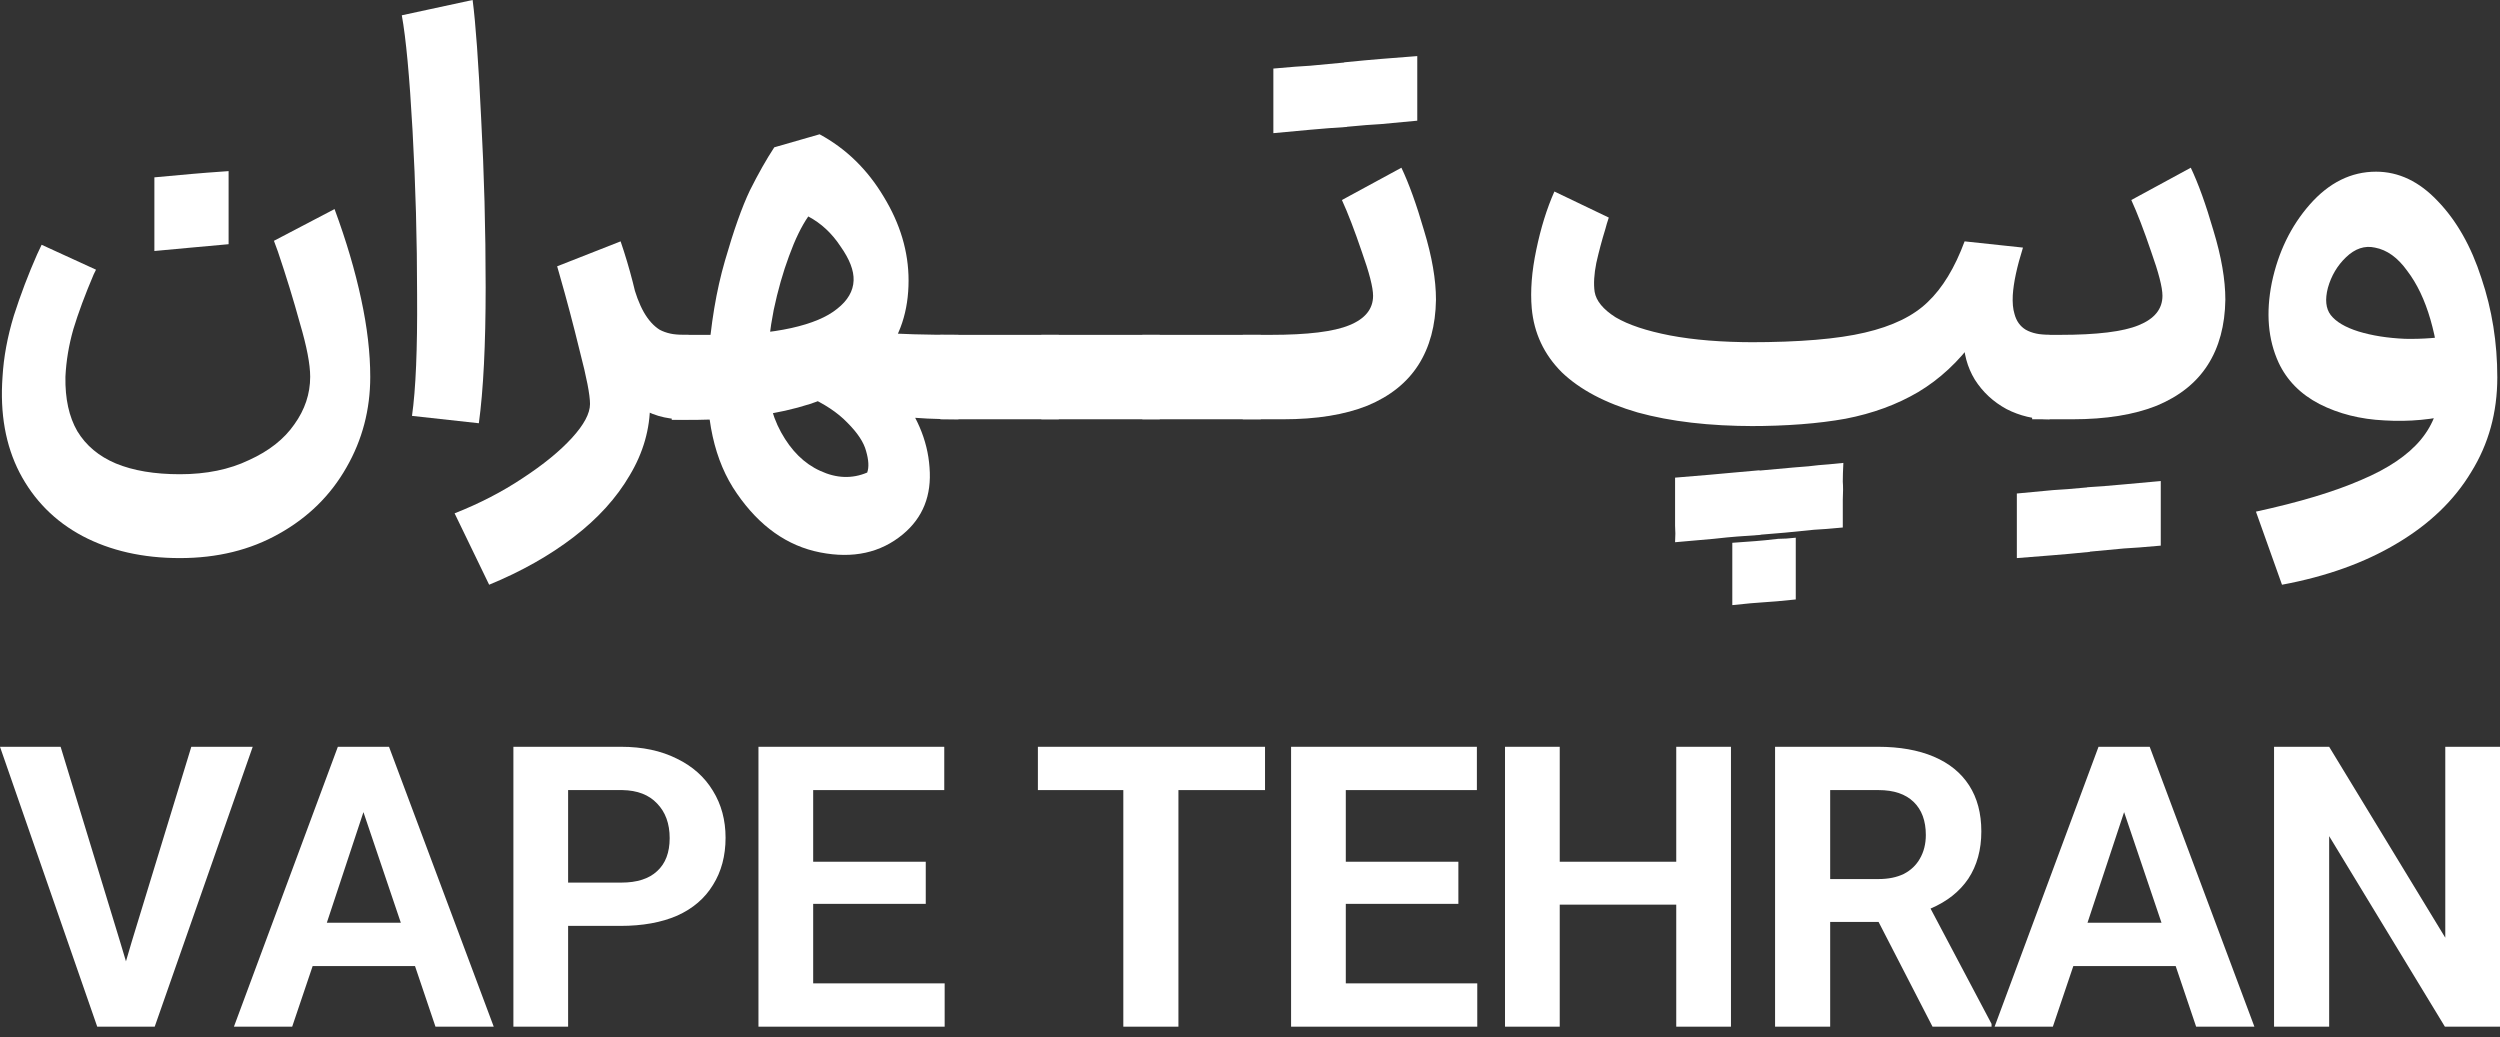 <svg width="229" height="95" viewBox="0 0 229 95" fill="none" xmlns="http://www.w3.org/2000/svg">
<rect x="0" y="0" width="229" height="95" fill="#333333" stroke="none"/>
<path d="M206.644 46.866C210.623 46.001 213.84 45.032 216.297 43.959C218.754 42.921 220.57 41.693 221.746 40.275C222.923 38.856 223.511 37.195 223.511 35.292V34.877C223.442 32.939 223.148 31.071 222.629 29.272C222.11 27.473 221.4 25.985 220.501 24.808C219.636 23.597 218.65 22.888 217.543 22.68C216.608 22.473 215.726 22.767 214.896 23.563C214.1 24.324 213.546 25.258 213.235 26.365C212.958 27.438 213.045 28.268 213.494 28.857C213.979 29.479 214.826 29.981 216.037 30.362C217.283 30.742 218.702 30.967 220.293 31.036C221.885 31.071 223.459 30.95 225.016 30.673V37.887C222.871 38.441 220.674 38.648 218.425 38.51C216.21 38.406 214.221 37.904 212.456 37.005C210.726 36.105 209.481 34.842 208.72 33.216C207.751 31.105 207.543 28.666 208.097 25.898C208.685 23.096 209.844 20.708 211.574 18.736C213.339 16.729 215.363 15.726 217.646 15.726C219.722 15.726 221.608 16.625 223.303 18.425C225.033 20.224 226.366 22.577 227.3 25.483C228.269 28.355 228.753 31.382 228.753 34.566C228.753 37.783 227.957 40.672 226.366 43.233C224.809 45.828 222.542 48.008 219.567 49.772C216.626 51.537 213.114 52.8 209.031 53.561L206.644 46.866Z" fill="white"/>
<path d="M186.144 30.673H188.688C192.078 30.673 194.483 30.379 195.902 29.791C197.355 29.202 198.081 28.303 198.081 27.092C198.081 26.331 197.735 24.981 197.043 23.044C196.386 21.106 195.781 19.532 195.227 18.321L200.676 15.362C201.368 16.816 202.06 18.736 202.752 21.123C203.479 23.511 203.842 25.621 203.842 27.455C203.808 29.808 203.271 31.797 202.233 33.423C201.195 35.05 199.638 36.295 197.562 37.16C195.486 37.991 192.909 38.406 189.829 38.406H186.144V30.673ZM197.926 49.98C196.403 50.118 195.279 50.205 194.552 50.239C193.826 50.308 192.718 50.412 191.231 50.55C191.231 49.236 191.213 48.232 191.179 47.54C191.179 46.883 191.179 45.914 191.179 44.634C192.286 44.565 193.393 44.478 194.5 44.374C195.642 44.271 196.784 44.167 197.926 44.063C197.926 45.378 197.926 46.364 197.926 47.021C197.926 47.713 197.926 48.699 197.926 49.98ZM191.438 50.55C190.054 50.689 188.912 50.793 188.013 50.862C187.148 50.931 186.058 51.018 184.743 51.121C184.743 50.395 184.743 49.685 184.743 48.993C184.743 48.129 184.743 47.488 184.743 47.073C184.743 46.658 184.743 46.035 184.743 45.205C186.231 45.066 187.338 44.963 188.065 44.893C188.791 44.859 189.881 44.772 191.334 44.634C191.334 45.949 191.352 46.935 191.386 47.592C191.421 48.284 191.438 49.27 191.438 50.55Z" fill="white"/>
<path d="M160.288 39.029C160.15 36.434 160.15 33.873 160.288 31.348C164.821 31.348 168.333 31.053 170.824 30.465C173.35 29.877 175.27 28.943 176.585 27.663C177.934 26.383 179.059 24.531 179.958 22.109L185.304 22.68C184.75 24.445 184.439 25.898 184.37 27.04C184.335 27.732 184.387 28.303 184.526 28.753C184.699 29.41 185.045 29.894 185.564 30.206C186.117 30.517 186.844 30.673 187.743 30.673L188.159 34.565L187.743 38.406C186.325 38.406 185.01 38.095 183.799 37.472C182.588 36.814 181.619 35.915 180.893 34.773C180.201 33.631 179.855 32.351 179.855 30.932L180.893 31.088C179.405 33.13 177.675 34.738 175.703 35.915C173.765 37.057 171.551 37.87 169.059 38.354C166.568 38.804 163.644 39.029 160.288 39.029ZM160.703 39.029C156.586 39.029 153.022 38.614 150.012 37.783C147.036 36.918 144.718 35.69 143.057 34.098C141.431 32.472 140.514 30.517 140.307 28.234C140.168 26.642 140.307 24.86 140.722 22.888C141.137 20.881 141.691 19.099 142.383 17.542L147.365 19.93C147.227 20.345 147.123 20.691 147.054 20.968C146.742 21.971 146.466 23.009 146.223 24.082C146.016 25.12 145.964 26.002 146.068 26.729C146.206 27.559 146.846 28.337 147.988 29.064C149.164 29.756 150.825 30.31 152.97 30.725C155.15 31.14 157.728 31.348 160.703 31.348C160.876 33.873 160.876 36.434 160.703 39.029ZM168.8 48.319C167.727 48.423 166.845 48.492 166.153 48.526C165.496 48.596 164.631 48.682 163.558 48.786C162.728 48.855 161.897 48.924 161.067 48.994C161.067 48.336 161.049 47.852 161.015 47.54C161.015 47.229 161.015 46.745 161.015 46.087C160.98 45.084 160.946 44.098 160.911 43.129C162.018 43.025 163.16 42.921 164.336 42.818C165.34 42.748 166.084 42.679 166.568 42.61C167.087 42.575 167.848 42.506 168.852 42.402C168.817 43.094 168.8 43.665 168.8 44.115C168.834 44.565 168.834 45.118 168.8 45.776C168.8 46.641 168.8 47.489 168.8 48.319ZM161.274 48.994C160.306 49.063 159.579 49.115 159.095 49.149C158.61 49.184 157.901 49.253 156.967 49.357C155.79 49.461 154.614 49.565 153.437 49.668C153.472 49.115 153.472 48.613 153.437 48.163C153.437 47.748 153.437 47.264 153.437 46.71C153.437 46.087 153.437 45.586 153.437 45.205C153.437 44.859 153.437 44.374 153.437 43.752C154.372 43.682 155.41 43.596 156.551 43.492C157.313 43.423 158.074 43.354 158.835 43.285C159.631 43.215 160.409 43.146 161.171 43.077C161.171 43.977 161.188 44.859 161.222 45.724C161.222 46.243 161.222 46.779 161.222 47.333C161.257 47.886 161.274 48.44 161.274 48.994ZM164.492 54.91C163.177 55.049 162.191 55.135 161.534 55.17C160.911 55.204 159.96 55.291 158.679 55.429C158.679 54.495 158.679 53.544 158.679 52.575C158.679 51.917 158.679 51.433 158.679 51.121C158.679 50.81 158.679 50.343 158.679 49.72C159.648 49.651 160.357 49.599 160.807 49.565C161.292 49.53 161.984 49.461 162.883 49.357C163.368 49.357 163.904 49.322 164.492 49.253C164.492 49.876 164.492 50.429 164.492 50.914C164.492 51.398 164.492 51.952 164.492 52.575C164.492 53.128 164.492 53.526 164.492 53.768C164.492 54.011 164.492 54.391 164.492 54.91Z" fill="white"/>
<path d="M113.837 30.673H116.38C119.771 30.673 122.176 30.379 123.594 29.791C125.047 29.203 125.774 28.303 125.774 27.092C125.774 26.331 125.428 24.981 124.736 23.044C124.079 21.106 123.473 19.532 122.919 18.321L128.369 15.363C129.061 16.816 129.753 18.736 130.445 21.123C131.172 23.511 131.535 25.621 131.535 27.455C131.5 29.808 130.964 31.797 129.926 33.424C128.888 35.05 127.331 36.295 125.255 37.16C123.179 37.991 120.601 38.406 117.522 38.406H113.837V30.673ZM116.64 6.28C118.162 6.142 119.286 6.055 120.013 6.02C120.74 5.951 121.847 5.847 123.335 5.709C123.335 7.024 123.335 8.027 123.335 8.719C123.369 9.377 123.387 10.345 123.387 11.626C122.279 11.695 121.155 11.781 120.013 11.885C118.906 11.989 117.781 12.093 116.64 12.197C116.64 10.882 116.64 9.896 116.64 9.238C116.64 8.546 116.64 7.56 116.64 6.28ZM123.127 5.709C124.511 5.571 125.636 5.467 126.501 5.398C127.4 5.328 128.507 5.242 129.822 5.138C129.822 5.865 129.822 6.574 129.822 7.266C129.822 8.131 129.822 8.771 129.822 9.186C129.822 9.602 129.822 10.224 129.822 11.055C128.334 11.193 127.227 11.297 126.501 11.366C125.774 11.401 124.684 11.487 123.231 11.626C123.231 10.311 123.214 9.325 123.179 8.667C123.144 7.975 123.127 6.989 123.127 5.709Z" fill="white"/>
<path d="M104.639 30.673H115.486L115.901 34.565L115.486 38.406H104.639V30.673Z" fill="white"/>
<path d="M95.388 30.673H106.235L106.65 34.565L106.235 38.406H95.388V30.673Z" fill="white"/>
<path d="M86.137 30.673H96.984L97.399 34.565L96.984 38.406H86.137V30.673Z" fill="white"/>
<path d="M61.53 30.673H65.734C68.364 30.673 70.613 30.465 72.481 30.05C74.35 29.635 75.751 29.047 76.685 28.285C77.654 27.524 78.156 26.659 78.19 25.691C78.225 24.791 77.827 23.753 76.996 22.576C76.201 21.366 75.215 20.449 74.038 19.826C73.415 20.725 72.827 21.936 72.274 23.459C71.72 24.947 71.253 26.59 70.872 28.389C70.526 30.154 70.319 31.901 70.249 33.631C70.18 35.915 70.613 37.904 71.547 39.6C72.481 41.295 73.675 42.471 75.128 43.129C76.616 43.821 78.052 43.873 79.436 43.285C79.609 42.8 79.574 42.143 79.332 41.312C79.124 40.517 78.553 39.652 77.619 38.717C76.72 37.783 75.491 36.97 73.934 36.278L75.284 29.479C77.083 29.964 78.848 30.292 80.578 30.465C82.342 30.604 84.747 30.673 87.792 30.673L88.207 34.565L87.792 38.406C85.785 38.406 84.003 38.319 82.446 38.147C80.924 37.974 79.418 37.714 77.931 37.368C76.789 37.091 75.457 36.728 73.934 36.278L75.232 30.881C77.896 31.711 80.162 33.285 82.031 35.603C83.934 37.887 84.972 40.292 85.145 42.818C85.352 45.378 84.539 47.419 82.706 48.942C80.664 50.637 78.138 51.191 75.128 50.602C72.118 50.014 69.575 48.215 67.499 45.205C65.423 42.229 64.54 38.233 64.852 33.216C65.094 29.721 65.613 26.607 66.409 23.874C67.205 21.106 67.966 18.961 68.692 17.438C69.454 15.916 70.198 14.601 70.924 13.494L75.076 12.3C77.498 13.615 79.453 15.518 80.941 18.009C82.463 20.5 83.225 23.061 83.225 25.691C83.225 28.493 82.446 30.846 80.889 32.749C79.332 34.617 77.1 36.036 74.194 37.005C71.287 37.939 67.862 38.423 63.918 38.458H61.53V30.673Z" fill="white"/>
<path d="M62.556 38.406C60.965 38.406 59.563 37.991 58.352 37.16C57.176 36.33 56.173 35.206 55.342 33.787C54.546 32.334 53.837 30.586 53.214 28.545L57.885 25.691C58.197 26.901 58.56 27.87 58.975 28.597C59.39 29.323 59.875 29.86 60.428 30.206C61.017 30.517 61.726 30.673 62.556 30.673H63.075L63.49 34.565L63.075 38.406H62.556ZM41.641 47.021C43.924 46.122 46 45.049 47.869 43.804C49.772 42.558 51.277 41.33 52.384 40.119C53.491 38.908 54.045 37.87 54.045 37.005C54.045 36.174 53.733 34.565 53.111 32.178C52.522 29.756 51.9 27.403 51.242 25.12L51.035 24.393L56.847 22.109C57.678 24.531 58.335 27.092 58.819 29.791C59.304 32.489 59.546 34.894 59.546 37.005C59.546 39.288 58.923 41.468 57.678 43.544C56.467 45.62 54.754 47.506 52.54 49.201C50.325 50.897 47.748 52.35 44.806 53.561L41.641 47.021Z" fill="white"/>
<path d="M37.739 38.095C38.085 35.673 38.241 31.97 38.206 26.988C38.206 21.971 38.068 16.971 37.791 11.989C37.514 7.006 37.185 3.477 36.805 1.401L43.292 0C43.569 2.111 43.828 5.709 44.071 10.795C44.347 15.847 44.486 21.02 44.486 26.313C44.486 31.573 44.278 35.724 43.863 38.769L37.739 38.095Z" fill="white"/>
<path d="M8.588 25.12C7.792 26.988 7.169 28.666 6.719 30.154C6.304 31.607 6.062 33.06 5.993 34.514C5.958 36.52 6.321 38.181 7.082 39.496C7.878 40.811 9.055 41.797 10.612 42.454C12.203 43.112 14.158 43.44 16.476 43.44C18.898 43.44 21.009 43.008 22.808 42.143C24.642 41.312 26.026 40.222 26.96 38.873C27.929 37.524 28.413 36.071 28.413 34.514C28.413 33.372 28.102 31.745 27.479 29.635C26.891 27.49 26.216 25.293 25.455 23.044L25.092 22.058L30.645 19.151C31.718 22.058 32.531 24.808 33.084 27.403C33.638 29.964 33.915 32.334 33.915 34.514C33.915 37.524 33.188 40.292 31.735 42.818C30.282 45.378 28.223 47.402 25.559 48.89C22.929 50.378 19.902 51.121 16.476 51.121C13.085 51.121 10.11 50.447 7.55 49.097C5.024 47.748 3.103 45.81 1.789 43.285C0.508 40.793 -0.011 37.87 0.232 34.514C0.335 32.714 0.681 30.846 1.27 28.908C1.892 26.971 2.602 25.102 3.398 23.303L3.813 22.421L8.795 24.704L8.588 25.12ZM14.141 16.245C15.698 16.106 16.84 16.003 17.566 15.933C18.327 15.864 19.452 15.778 20.94 15.674C20.94 16.677 20.94 17.421 20.94 17.905C20.94 18.39 20.94 19.134 20.94 20.137C20.94 20.864 20.94 21.608 20.94 22.369C19.417 22.507 18.276 22.611 17.514 22.68C16.788 22.75 15.663 22.853 14.141 22.992C14.141 21.954 14.141 21.192 14.141 20.708C14.141 20.224 14.141 19.48 14.141 18.476C14.141 17.715 14.141 16.971 14.141 16.245Z" fill="white"/>
<path d="M229 94.043H223.952L213.351 76.591V94.043H208.303V68.406H213.351L223.988 85.894V68.406H229V94.043Z" fill="white"/>
<path d="M199.292 88.49H189.917L188.042 94.043H182.705L192.224 68.406H196.912L206.503 94.043H201.166L199.292 88.49ZM191.215 84.524H197.993L194.568 74.391L191.215 84.524Z" fill="white"/>
<path d="M172.079 84.452H167.644V94.043H162.596V68.406H172.043C174.014 68.406 175.709 68.707 177.127 69.307C178.545 69.908 179.627 70.786 180.372 71.94C181.117 73.094 181.49 74.5 181.49 76.158C181.49 77.841 181.093 79.283 180.3 80.485C179.507 81.663 178.353 82.577 176.838 83.226L182.427 93.79V94.043H177.019L172.079 84.452ZM167.644 80.521H172.079C172.968 80.521 173.737 80.365 174.386 80.053C175.036 79.716 175.528 79.247 175.865 78.646C176.225 78.021 176.406 77.3 176.406 76.483C176.406 75.185 176.033 74.175 175.288 73.454C174.543 72.733 173.473 72.372 172.079 72.372H167.644V80.521Z" fill="white"/>
<path d="M158.556 94.043H153.544V82.865H142.871V94.043H137.859V68.406H142.871V78.935H153.544V68.406H158.556V94.043Z" fill="white"/>
<path d="M133.587 82.793H123.275V90.076H135.318V94.043H118.263V68.406H135.282V72.372H123.275V78.935H133.587V82.793Z" fill="white"/>
<path d="M115.876 72.372H107.944V94.043H102.896V72.372H95.071V68.406H115.876V72.372Z" fill="white"/>
<path d="M84.799 82.793H74.487V90.076H86.53V94.043H69.475V68.406H86.494V72.372H74.487V78.935H84.799V82.793Z" fill="white"/>
<path d="M52.039 84.812V94.043H47.027V68.406H56.907C58.854 68.406 60.549 68.767 61.991 69.488C63.434 70.185 64.539 71.17 65.308 72.444C66.078 73.694 66.462 75.125 66.462 76.735C66.462 78.394 66.078 79.836 65.308 81.062C64.563 82.288 63.469 83.226 62.027 83.875C60.585 84.5 58.854 84.812 56.835 84.812H52.039ZM52.039 80.846H56.907C58.349 80.846 59.443 80.497 60.188 79.8C60.958 79.103 61.342 78.093 61.342 76.771C61.342 75.449 60.958 74.391 60.188 73.598C59.443 72.805 58.385 72.396 57.015 72.372H52.039V80.846Z" fill="white"/>
<path d="M38.014 88.49H28.639L26.764 94.043H21.428L30.947 68.406H35.634L45.226 94.043H39.889L38.014 88.49ZM29.937 84.524H36.716L33.291 74.391L29.937 84.524Z" fill="white"/>
<path d="M10.998 86.254L11.538 88.057L12.079 86.218L17.524 68.406H23.149L14.171 94.043H8.906L0 68.406H5.553L10.998 86.254Z" fill="white"/>
</svg>

